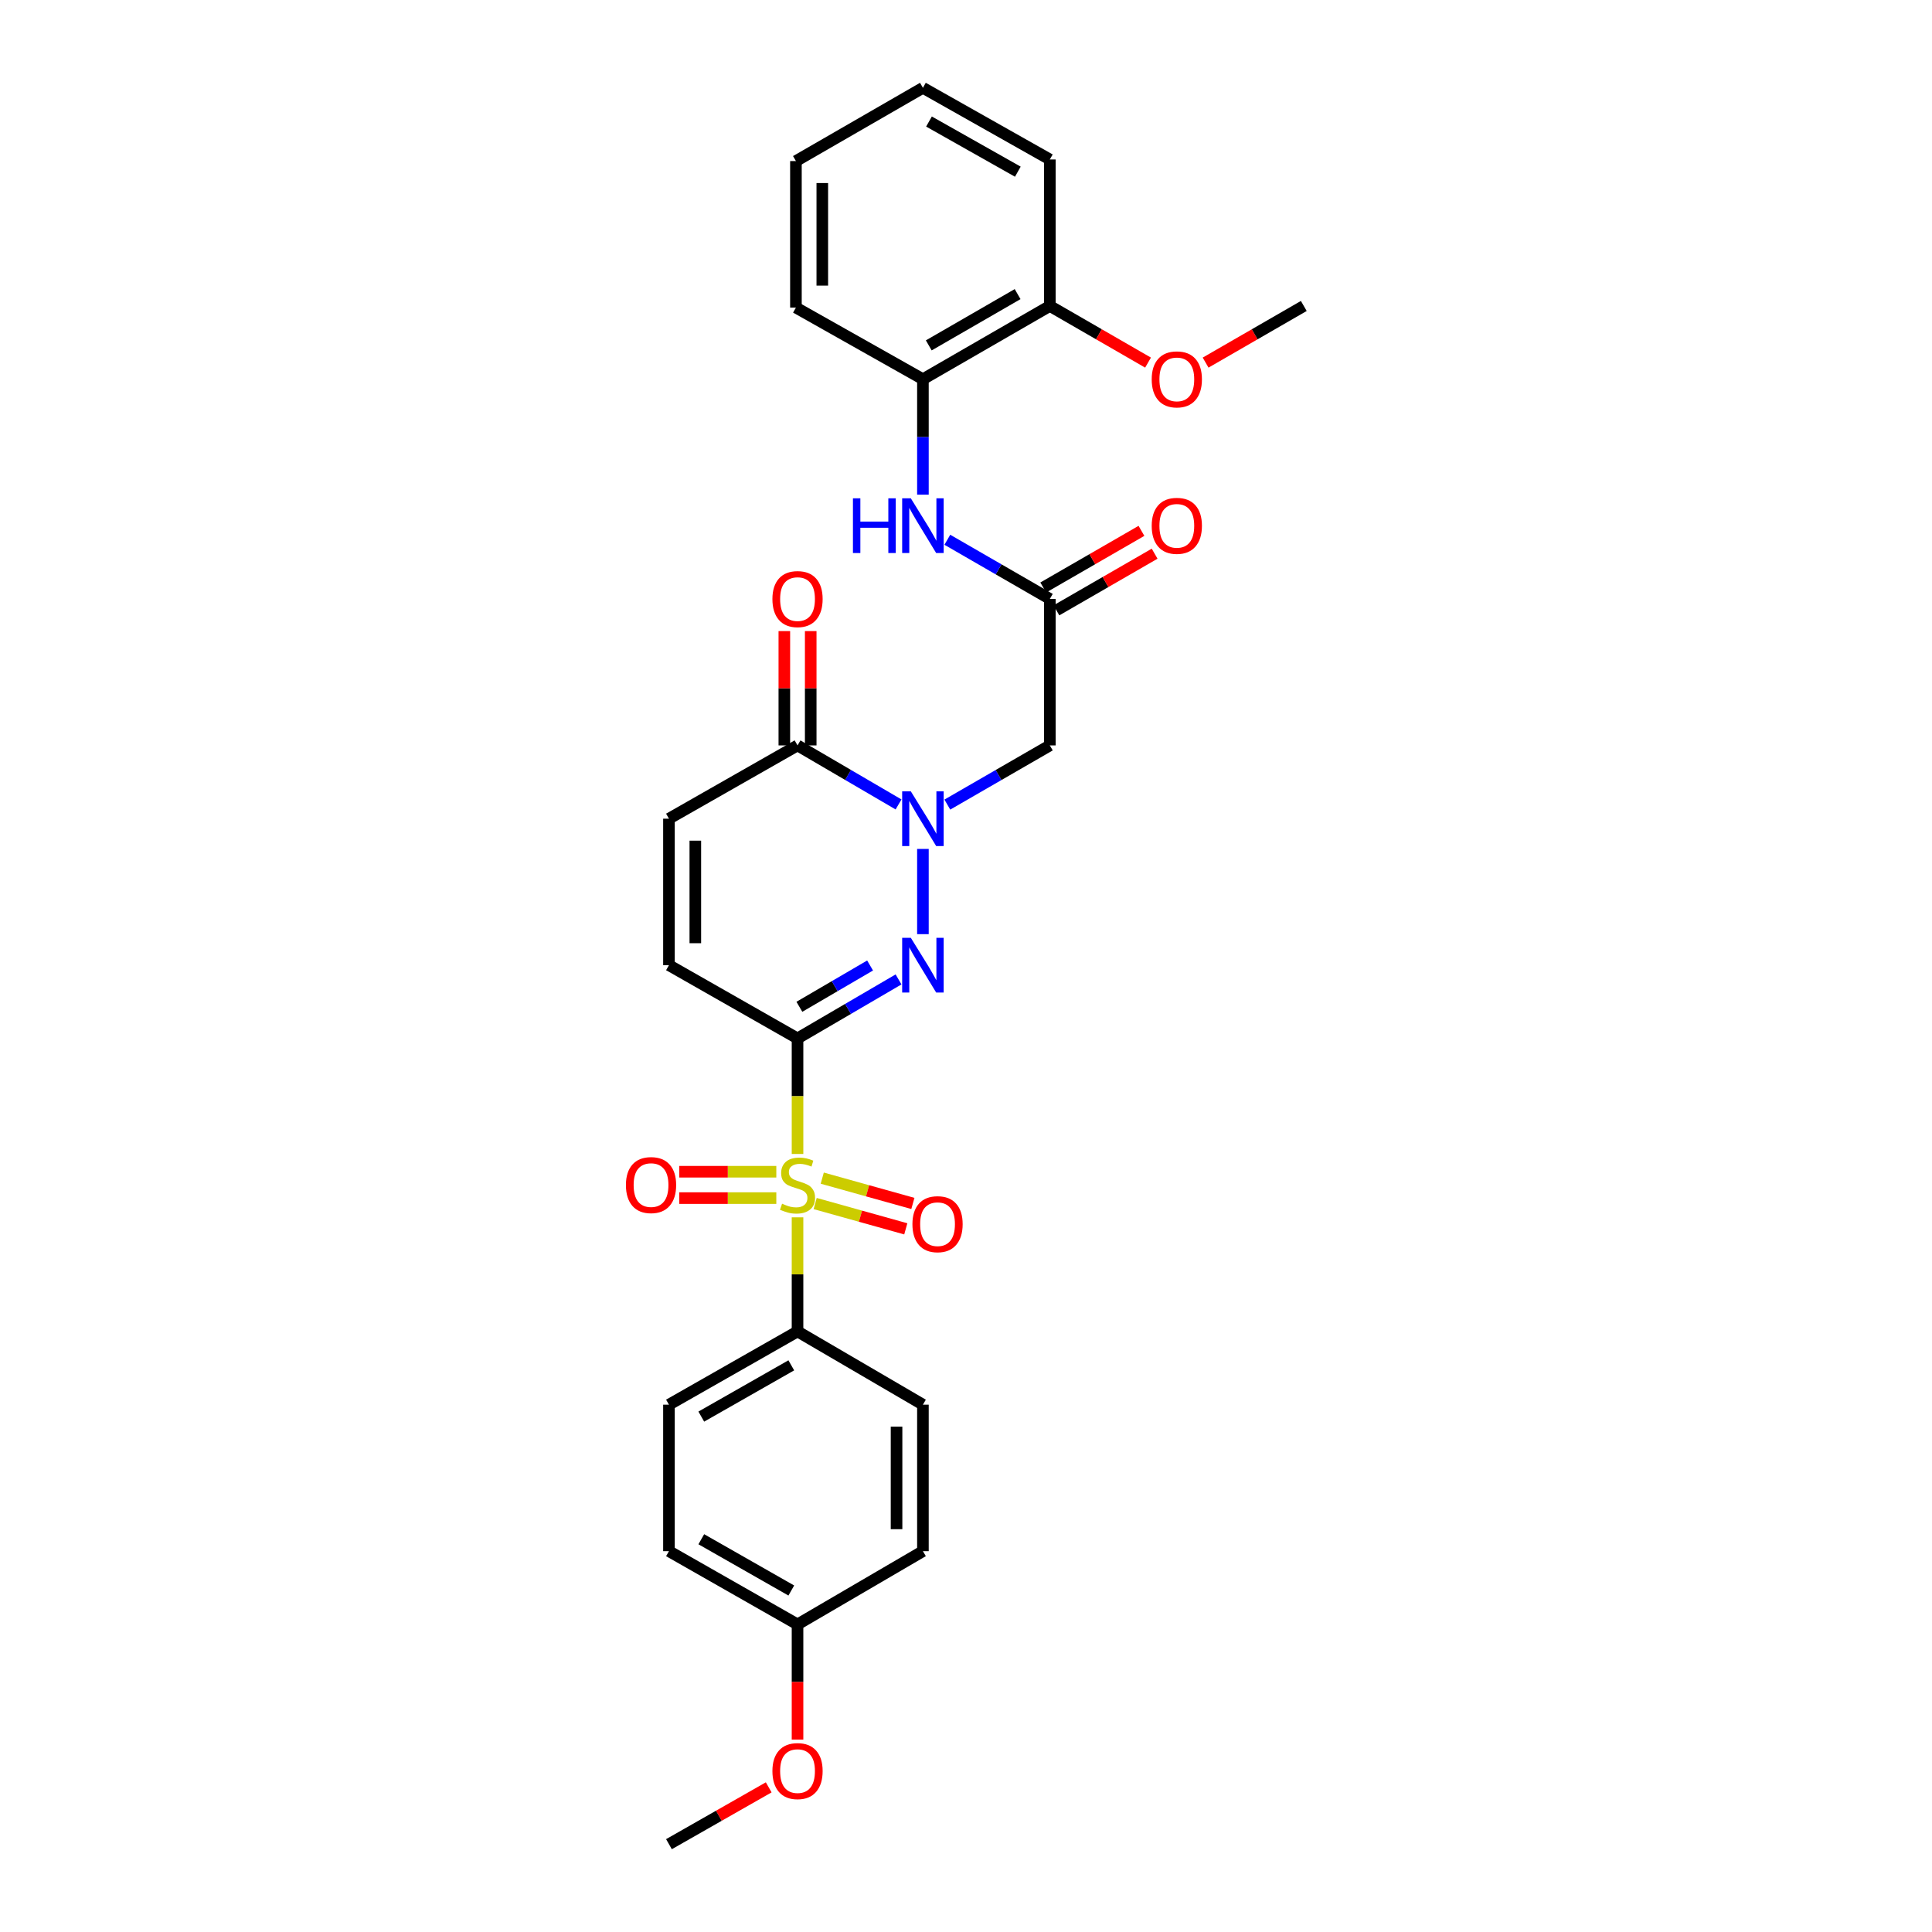 <?xml version='1.0' encoding='iso-8859-1'?>
<svg version='1.1' baseProfile='full'
              xmlns='http://www.w3.org/2000/svg'
                      xmlns:rdkit='http://www.rdkit.org/xml'
                      xmlns:xlink='http://www.w3.org/1999/xlink'
                  xml:space='preserve'
width='1000px' height='1000px' viewBox='0 0 1000 1000'>
<!-- END OF HEADER -->
<rect style='opacity:1.0;fill:#FFFFFF;stroke:none' width='1000' height='1000' x='0' y='0'> </rect>
<path class='bond-0' d='M 412.798,537.483 L 412.798,567.39' style='fill:none;fill-rule:evenodd;stroke:#000000;stroke-width:6px;stroke-linecap:butt;stroke-linejoin:miter;stroke-opacity:1' />
<path class='bond-0' d='M 412.798,567.39 L 412.798,597.296' style='fill:none;fill-rule:evenodd;stroke:#CCCC00;stroke-width:6px;stroke-linecap:butt;stroke-linejoin:miter;stroke-opacity:1' />
<path class='bond-1' d='M 412.798,537.483 L 438.94,522.214' style='fill:none;fill-rule:evenodd;stroke:#000000;stroke-width:6px;stroke-linecap:butt;stroke-linejoin:miter;stroke-opacity:1' />
<path class='bond-1' d='M 438.94,522.214 L 465.081,506.946' style='fill:none;fill-rule:evenodd;stroke:#0000FF;stroke-width:6px;stroke-linecap:butt;stroke-linejoin:miter;stroke-opacity:1' />
<path class='bond-1' d='M 413.757,521.116 L 432.056,510.428' style='fill:none;fill-rule:evenodd;stroke:#000000;stroke-width:6px;stroke-linecap:butt;stroke-linejoin:miter;stroke-opacity:1' />
<path class='bond-1' d='M 432.056,510.428 L 450.355,499.74' style='fill:none;fill-rule:evenodd;stroke:#0000FF;stroke-width:6px;stroke-linecap:butt;stroke-linejoin:miter;stroke-opacity:1' />
<path class='bond-5' d='M 412.798,537.483 L 346.25,499.575' style='fill:none;fill-rule:evenodd;stroke:#000000;stroke-width:6px;stroke-linecap:butt;stroke-linejoin:miter;stroke-opacity:1' />
<path class='bond-9' d='M 412.798,630.088 L 412.798,659.619' style='fill:none;fill-rule:evenodd;stroke:#CCCC00;stroke-width:6px;stroke-linecap:butt;stroke-linejoin:miter;stroke-opacity:1' />
<path class='bond-9' d='M 412.798,659.619 L 412.798,689.149' style='fill:none;fill-rule:evenodd;stroke:#000000;stroke-width:6px;stroke-linecap:butt;stroke-linejoin:miter;stroke-opacity:1' />
<path class='bond-10' d='M 401.822,606.488 L 376.71,606.488' style='fill:none;fill-rule:evenodd;stroke:#CCCC00;stroke-width:6px;stroke-linecap:butt;stroke-linejoin:miter;stroke-opacity:1' />
<path class='bond-10' d='M 376.71,606.488 L 351.597,606.488' style='fill:none;fill-rule:evenodd;stroke:#FF0000;stroke-width:6px;stroke-linecap:butt;stroke-linejoin:miter;stroke-opacity:1' />
<path class='bond-10' d='M 401.822,620.137 L 376.71,620.137' style='fill:none;fill-rule:evenodd;stroke:#CCCC00;stroke-width:6px;stroke-linecap:butt;stroke-linejoin:miter;stroke-opacity:1' />
<path class='bond-10' d='M 376.71,620.137 L 351.597,620.137' style='fill:none;fill-rule:evenodd;stroke:#FF0000;stroke-width:6px;stroke-linecap:butt;stroke-linejoin:miter;stroke-opacity:1' />
<path class='bond-11' d='M 421.923,622.946 L 445.38,629.497' style='fill:none;fill-rule:evenodd;stroke:#CCCC00;stroke-width:6px;stroke-linecap:butt;stroke-linejoin:miter;stroke-opacity:1' />
<path class='bond-11' d='M 445.38,629.497 L 468.836,636.048' style='fill:none;fill-rule:evenodd;stroke:#FF0000;stroke-width:6px;stroke-linecap:butt;stroke-linejoin:miter;stroke-opacity:1' />
<path class='bond-11' d='M 425.595,609.8 L 449.051,616.351' style='fill:none;fill-rule:evenodd;stroke:#CCCC00;stroke-width:6px;stroke-linecap:butt;stroke-linejoin:miter;stroke-opacity:1' />
<path class='bond-11' d='M 449.051,616.351 L 472.507,622.902' style='fill:none;fill-rule:evenodd;stroke:#FF0000;stroke-width:6px;stroke-linecap:butt;stroke-linejoin:miter;stroke-opacity:1' />
<path class='bond-2' d='M 477.7,483.52 L 477.7,439.407' style='fill:none;fill-rule:evenodd;stroke:#0000FF;stroke-width:6px;stroke-linecap:butt;stroke-linejoin:miter;stroke-opacity:1' />
<path class='bond-4' d='M 490.337,416.457 L 516.864,401.14' style='fill:none;fill-rule:evenodd;stroke:#0000FF;stroke-width:6px;stroke-linecap:butt;stroke-linejoin:miter;stroke-opacity:1' />
<path class='bond-4' d='M 516.864,401.14 L 543.392,385.823' style='fill:none;fill-rule:evenodd;stroke:#000000;stroke-width:6px;stroke-linecap:butt;stroke-linejoin:miter;stroke-opacity:1' />
<path class='bond-29' d='M 465.081,416.378 L 438.94,401.101' style='fill:none;fill-rule:evenodd;stroke:#0000FF;stroke-width:6px;stroke-linecap:butt;stroke-linejoin:miter;stroke-opacity:1' />
<path class='bond-29' d='M 438.94,401.101 L 412.798,385.823' style='fill:none;fill-rule:evenodd;stroke:#000000;stroke-width:6px;stroke-linecap:butt;stroke-linejoin:miter;stroke-opacity:1' />
<path class='bond-3' d='M 412.798,385.823 L 346.25,423.753' style='fill:none;fill-rule:evenodd;stroke:#000000;stroke-width:6px;stroke-linecap:butt;stroke-linejoin:miter;stroke-opacity:1' />
<path class='bond-13' d='M 419.623,385.823 L 419.623,356.24' style='fill:none;fill-rule:evenodd;stroke:#000000;stroke-width:6px;stroke-linecap:butt;stroke-linejoin:miter;stroke-opacity:1' />
<path class='bond-13' d='M 419.623,356.24 L 419.623,326.657' style='fill:none;fill-rule:evenodd;stroke:#FF0000;stroke-width:6px;stroke-linecap:butt;stroke-linejoin:miter;stroke-opacity:1' />
<path class='bond-13' d='M 405.973,385.823 L 405.973,356.24' style='fill:none;fill-rule:evenodd;stroke:#000000;stroke-width:6px;stroke-linecap:butt;stroke-linejoin:miter;stroke-opacity:1' />
<path class='bond-13' d='M 405.973,356.24 L 405.973,326.657' style='fill:none;fill-rule:evenodd;stroke:#FF0000;stroke-width:6px;stroke-linecap:butt;stroke-linejoin:miter;stroke-opacity:1' />
<path class='bond-6' d='M 543.392,385.823 L 543.392,310.001' style='fill:none;fill-rule:evenodd;stroke:#000000;stroke-width:6px;stroke-linecap:butt;stroke-linejoin:miter;stroke-opacity:1' />
<path class='bond-7' d='M 346.25,499.575 L 346.25,423.753' style='fill:none;fill-rule:evenodd;stroke:#000000;stroke-width:6px;stroke-linecap:butt;stroke-linejoin:miter;stroke-opacity:1' />
<path class='bond-7' d='M 359.899,488.202 L 359.899,435.127' style='fill:none;fill-rule:evenodd;stroke:#000000;stroke-width:6px;stroke-linecap:butt;stroke-linejoin:miter;stroke-opacity:1' />
<path class='bond-8' d='M 543.392,310.001 L 516.864,294.691' style='fill:none;fill-rule:evenodd;stroke:#000000;stroke-width:6px;stroke-linecap:butt;stroke-linejoin:miter;stroke-opacity:1' />
<path class='bond-8' d='M 516.864,294.691 L 490.337,279.38' style='fill:none;fill-rule:evenodd;stroke:#0000FF;stroke-width:6px;stroke-linecap:butt;stroke-linejoin:miter;stroke-opacity:1' />
<path class='bond-14' d='M 546.802,315.913 L 572.218,301.252' style='fill:none;fill-rule:evenodd;stroke:#000000;stroke-width:6px;stroke-linecap:butt;stroke-linejoin:miter;stroke-opacity:1' />
<path class='bond-14' d='M 572.218,301.252 L 597.634,286.591' style='fill:none;fill-rule:evenodd;stroke:#FF0000;stroke-width:6px;stroke-linecap:butt;stroke-linejoin:miter;stroke-opacity:1' />
<path class='bond-14' d='M 539.982,304.09 L 565.398,289.429' style='fill:none;fill-rule:evenodd;stroke:#000000;stroke-width:6px;stroke-linecap:butt;stroke-linejoin:miter;stroke-opacity:1' />
<path class='bond-14' d='M 565.398,289.429 L 590.814,274.768' style='fill:none;fill-rule:evenodd;stroke:#FF0000;stroke-width:6px;stroke-linecap:butt;stroke-linejoin:miter;stroke-opacity:1' />
<path class='bond-12' d='M 477.7,256.031 L 477.7,226.155' style='fill:none;fill-rule:evenodd;stroke:#0000FF;stroke-width:6px;stroke-linecap:butt;stroke-linejoin:miter;stroke-opacity:1' />
<path class='bond-12' d='M 477.7,226.155 L 477.7,196.28' style='fill:none;fill-rule:evenodd;stroke:#000000;stroke-width:6px;stroke-linecap:butt;stroke-linejoin:miter;stroke-opacity:1' />
<path class='bond-16' d='M 412.798,689.149 L 346.25,727.057' style='fill:none;fill-rule:evenodd;stroke:#000000;stroke-width:6px;stroke-linecap:butt;stroke-linejoin:miter;stroke-opacity:1' />
<path class='bond-16' d='M 409.572,706.696 L 362.988,733.231' style='fill:none;fill-rule:evenodd;stroke:#000000;stroke-width:6px;stroke-linecap:butt;stroke-linejoin:miter;stroke-opacity:1' />
<path class='bond-17' d='M 412.798,689.149 L 477.7,727.057' style='fill:none;fill-rule:evenodd;stroke:#000000;stroke-width:6px;stroke-linecap:butt;stroke-linejoin:miter;stroke-opacity:1' />
<path class='bond-15' d='M 477.7,196.28 L 543.392,158.365' style='fill:none;fill-rule:evenodd;stroke:#000000;stroke-width:6px;stroke-linecap:butt;stroke-linejoin:miter;stroke-opacity:1' />
<path class='bond-15' d='M 480.731,178.771 L 526.715,152.23' style='fill:none;fill-rule:evenodd;stroke:#000000;stroke-width:6px;stroke-linecap:butt;stroke-linejoin:miter;stroke-opacity:1' />
<path class='bond-23' d='M 477.7,196.28 L 411.971,159.207' style='fill:none;fill-rule:evenodd;stroke:#000000;stroke-width:6px;stroke-linecap:butt;stroke-linejoin:miter;stroke-opacity:1' />
<path class='bond-21' d='M 543.392,158.365 L 568.808,173.026' style='fill:none;fill-rule:evenodd;stroke:#000000;stroke-width:6px;stroke-linecap:butt;stroke-linejoin:miter;stroke-opacity:1' />
<path class='bond-21' d='M 568.808,173.026 L 594.224,187.687' style='fill:none;fill-rule:evenodd;stroke:#FF0000;stroke-width:6px;stroke-linecap:butt;stroke-linejoin:miter;stroke-opacity:1' />
<path class='bond-24' d='M 543.392,158.365 L 543.392,82.543' style='fill:none;fill-rule:evenodd;stroke:#000000;stroke-width:6px;stroke-linecap:butt;stroke-linejoin:miter;stroke-opacity:1' />
<path class='bond-19' d='M 346.25,727.057 L 346.25,802.879' style='fill:none;fill-rule:evenodd;stroke:#000000;stroke-width:6px;stroke-linecap:butt;stroke-linejoin:miter;stroke-opacity:1' />
<path class='bond-20' d='M 477.7,727.057 L 477.7,802.879' style='fill:none;fill-rule:evenodd;stroke:#000000;stroke-width:6px;stroke-linecap:butt;stroke-linejoin:miter;stroke-opacity:1' />
<path class='bond-20' d='M 464.051,738.43 L 464.051,791.505' style='fill:none;fill-rule:evenodd;stroke:#000000;stroke-width:6px;stroke-linecap:butt;stroke-linejoin:miter;stroke-opacity:1' />
<path class='bond-18' d='M 412.798,840.793 L 477.7,802.879' style='fill:none;fill-rule:evenodd;stroke:#000000;stroke-width:6px;stroke-linecap:butt;stroke-linejoin:miter;stroke-opacity:1' />
<path class='bond-22' d='M 412.798,840.793 L 412.798,870.604' style='fill:none;fill-rule:evenodd;stroke:#000000;stroke-width:6px;stroke-linecap:butt;stroke-linejoin:miter;stroke-opacity:1' />
<path class='bond-22' d='M 412.798,870.604 L 412.798,900.415' style='fill:none;fill-rule:evenodd;stroke:#FF0000;stroke-width:6px;stroke-linecap:butt;stroke-linejoin:miter;stroke-opacity:1' />
<path class='bond-30' d='M 412.798,840.793 L 346.25,802.879' style='fill:none;fill-rule:evenodd;stroke:#000000;stroke-width:6px;stroke-linecap:butt;stroke-linejoin:miter;stroke-opacity:1' />
<path class='bond-30' d='M 409.573,823.247 L 362.989,796.706' style='fill:none;fill-rule:evenodd;stroke:#000000;stroke-width:6px;stroke-linecap:butt;stroke-linejoin:miter;stroke-opacity:1' />
<path class='bond-25' d='M 624.018,187.686 L 649.43,173.025' style='fill:none;fill-rule:evenodd;stroke:#FF0000;stroke-width:6px;stroke-linecap:butt;stroke-linejoin:miter;stroke-opacity:1' />
<path class='bond-25' d='M 649.43,173.025 L 674.842,158.365' style='fill:none;fill-rule:evenodd;stroke:#000000;stroke-width:6px;stroke-linecap:butt;stroke-linejoin:miter;stroke-opacity:1' />
<path class='bond-26' d='M 397.883,925.128 L 372.066,939.837' style='fill:none;fill-rule:evenodd;stroke:#FF0000;stroke-width:6px;stroke-linecap:butt;stroke-linejoin:miter;stroke-opacity:1' />
<path class='bond-26' d='M 372.066,939.837 L 346.25,954.545' style='fill:none;fill-rule:evenodd;stroke:#000000;stroke-width:6px;stroke-linecap:butt;stroke-linejoin:miter;stroke-opacity:1' />
<path class='bond-27' d='M 411.971,159.207 L 411.971,83.369' style='fill:none;fill-rule:evenodd;stroke:#000000;stroke-width:6px;stroke-linecap:butt;stroke-linejoin:miter;stroke-opacity:1' />
<path class='bond-27' d='M 425.621,147.831 L 425.621,94.745' style='fill:none;fill-rule:evenodd;stroke:#000000;stroke-width:6px;stroke-linecap:butt;stroke-linejoin:miter;stroke-opacity:1' />
<path class='bond-31' d='M 543.392,82.543 L 477.7,45.455' style='fill:none;fill-rule:evenodd;stroke:#000000;stroke-width:6px;stroke-linecap:butt;stroke-linejoin:miter;stroke-opacity:1' />
<path class='bond-31' d='M 526.827,88.865 L 480.844,62.904' style='fill:none;fill-rule:evenodd;stroke:#000000;stroke-width:6px;stroke-linecap:butt;stroke-linejoin:miter;stroke-opacity:1' />
<path class='bond-28' d='M 411.971,83.369 L 477.7,45.455' style='fill:none;fill-rule:evenodd;stroke:#000000;stroke-width:6px;stroke-linecap:butt;stroke-linejoin:miter;stroke-opacity:1' />
<path  class='atom-1' d='M 404.798 623.032
Q 405.118 623.152, 406.438 623.712
Q 407.758 624.272, 409.198 624.632
Q 410.678 624.952, 412.118 624.952
Q 414.798 624.952, 416.358 623.672
Q 417.918 622.352, 417.918 620.072
Q 417.918 618.512, 417.118 617.552
Q 416.358 616.592, 415.158 616.072
Q 413.958 615.552, 411.958 614.952
Q 409.438 614.192, 407.918 613.472
Q 406.438 612.752, 405.358 611.232
Q 404.318 609.712, 404.318 607.152
Q 404.318 603.592, 406.718 601.392
Q 409.158 599.192, 413.958 599.192
Q 417.238 599.192, 420.958 600.752
L 420.038 603.832
Q 416.638 602.432, 414.078 602.432
Q 411.318 602.432, 409.798 603.592
Q 408.278 604.712, 408.318 606.672
Q 408.318 608.192, 409.078 609.112
Q 409.878 610.032, 410.998 610.552
Q 412.158 611.072, 414.078 611.672
Q 416.638 612.472, 418.158 613.272
Q 419.678 614.072, 420.758 615.712
Q 421.878 617.312, 421.878 620.072
Q 421.878 623.992, 419.238 626.112
Q 416.638 628.192, 412.278 628.192
Q 409.758 628.192, 407.838 627.632
Q 405.958 627.112, 403.718 626.192
L 404.798 623.032
' fill='#CCCC00'/>
<path  class='atom-2' d='M 471.44 485.415
L 480.72 500.415
Q 481.64 501.895, 483.12 504.575
Q 484.6 507.255, 484.68 507.415
L 484.68 485.415
L 488.44 485.415
L 488.44 513.735
L 484.56 513.735
L 474.6 497.335
Q 473.44 495.415, 472.2 493.215
Q 471 491.015, 470.64 490.335
L 470.64 513.735
L 466.96 513.735
L 466.96 485.415
L 471.44 485.415
' fill='#0000FF'/>
<path  class='atom-3' d='M 471.44 409.593
L 480.72 424.593
Q 481.64 426.073, 483.12 428.753
Q 484.6 431.433, 484.68 431.593
L 484.68 409.593
L 488.44 409.593
L 488.44 437.913
L 484.56 437.913
L 474.6 421.513
Q 473.44 419.593, 472.2 417.393
Q 471 415.193, 470.64 414.513
L 470.64 437.913
L 466.96 437.913
L 466.96 409.593
L 471.44 409.593
' fill='#0000FF'/>
<path  class='atom-9' d='M 441.48 257.927
L 445.32 257.927
L 445.32 269.967
L 459.8 269.967
L 459.8 257.927
L 463.64 257.927
L 463.64 286.247
L 459.8 286.247
L 459.8 273.167
L 445.32 273.167
L 445.32 286.247
L 441.48 286.247
L 441.48 257.927
' fill='#0000FF'/>
<path  class='atom-9' d='M 471.44 257.927
L 480.72 272.927
Q 481.64 274.407, 483.12 277.087
Q 484.6 279.767, 484.68 279.927
L 484.68 257.927
L 488.44 257.927
L 488.44 286.247
L 484.56 286.247
L 474.6 269.847
Q 473.44 267.927, 472.2 265.727
Q 471 263.527, 470.64 262.847
L 470.64 286.247
L 466.96 286.247
L 466.96 257.927
L 471.44 257.927
' fill='#0000FF'/>
<path  class='atom-11' d='M 323.976 613.392
Q 323.976 606.592, 327.336 602.792
Q 330.696 598.992, 336.976 598.992
Q 343.256 598.992, 346.616 602.792
Q 349.976 606.592, 349.976 613.392
Q 349.976 620.272, 346.576 624.192
Q 343.176 628.072, 336.976 628.072
Q 330.736 628.072, 327.336 624.192
Q 323.976 620.312, 323.976 613.392
M 336.976 624.872
Q 341.296 624.872, 343.616 621.992
Q 345.976 619.072, 345.976 613.392
Q 345.976 607.832, 343.616 605.032
Q 341.296 602.192, 336.976 602.192
Q 332.656 602.192, 330.296 604.992
Q 327.976 607.792, 327.976 613.392
Q 327.976 619.112, 330.296 621.992
Q 332.656 624.872, 336.976 624.872
' fill='#FF0000'/>
<path  class='atom-12' d='M 472.268 633.631
Q 472.268 626.831, 475.628 623.031
Q 478.988 619.231, 485.268 619.231
Q 491.548 619.231, 494.908 623.031
Q 498.268 626.831, 498.268 633.631
Q 498.268 640.511, 494.868 644.431
Q 491.468 648.311, 485.268 648.311
Q 479.028 648.311, 475.628 644.431
Q 472.268 640.551, 472.268 633.631
M 485.268 645.111
Q 489.588 645.111, 491.908 642.231
Q 494.268 639.311, 494.268 633.631
Q 494.268 628.071, 491.908 625.271
Q 489.588 622.431, 485.268 622.431
Q 480.948 622.431, 478.588 625.231
Q 476.268 628.031, 476.268 633.631
Q 476.268 639.351, 478.588 642.231
Q 480.948 645.111, 485.268 645.111
' fill='#FF0000'/>
<path  class='atom-14' d='M 399.798 310.081
Q 399.798 303.281, 403.158 299.481
Q 406.518 295.681, 412.798 295.681
Q 419.078 295.681, 422.438 299.481
Q 425.798 303.281, 425.798 310.081
Q 425.798 316.961, 422.398 320.881
Q 418.998 324.761, 412.798 324.761
Q 406.558 324.761, 403.158 320.881
Q 399.798 317.001, 399.798 310.081
M 412.798 321.561
Q 417.118 321.561, 419.438 318.681
Q 421.798 315.761, 421.798 310.081
Q 421.798 304.521, 419.438 301.721
Q 417.118 298.881, 412.798 298.881
Q 408.478 298.881, 406.118 301.681
Q 403.798 304.481, 403.798 310.081
Q 403.798 315.801, 406.118 318.681
Q 408.478 321.561, 412.798 321.561
' fill='#FF0000'/>
<path  class='atom-15' d='M 596.121 272.167
Q 596.121 265.367, 599.481 261.567
Q 602.841 257.767, 609.121 257.767
Q 615.401 257.767, 618.761 261.567
Q 622.121 265.367, 622.121 272.167
Q 622.121 279.047, 618.721 282.967
Q 615.321 286.847, 609.121 286.847
Q 602.881 286.847, 599.481 282.967
Q 596.121 279.087, 596.121 272.167
M 609.121 283.647
Q 613.441 283.647, 615.761 280.767
Q 618.121 277.847, 618.121 272.167
Q 618.121 266.607, 615.761 263.807
Q 613.441 260.967, 609.121 260.967
Q 604.801 260.967, 602.441 263.767
Q 600.121 266.567, 600.121 272.167
Q 600.121 277.887, 602.441 280.767
Q 604.801 283.647, 609.121 283.647
' fill='#FF0000'/>
<path  class='atom-22' d='M 596.121 196.36
Q 596.121 189.56, 599.481 185.76
Q 602.841 181.96, 609.121 181.96
Q 615.401 181.96, 618.761 185.76
Q 622.121 189.56, 622.121 196.36
Q 622.121 203.24, 618.721 207.16
Q 615.321 211.04, 609.121 211.04
Q 602.881 211.04, 599.481 207.16
Q 596.121 203.28, 596.121 196.36
M 609.121 207.84
Q 613.441 207.84, 615.761 204.96
Q 618.121 202.04, 618.121 196.36
Q 618.121 190.8, 615.761 188
Q 613.441 185.16, 609.121 185.16
Q 604.801 185.16, 602.441 187.96
Q 600.121 190.76, 600.121 196.36
Q 600.121 202.08, 602.441 204.96
Q 604.801 207.84, 609.121 207.84
' fill='#FF0000'/>
<path  class='atom-23' d='M 399.798 916.711
Q 399.798 909.911, 403.158 906.111
Q 406.518 902.311, 412.798 902.311
Q 419.078 902.311, 422.438 906.111
Q 425.798 909.911, 425.798 916.711
Q 425.798 923.591, 422.398 927.511
Q 418.998 931.391, 412.798 931.391
Q 406.558 931.391, 403.158 927.511
Q 399.798 923.631, 399.798 916.711
M 412.798 928.191
Q 417.118 928.191, 419.438 925.311
Q 421.798 922.391, 421.798 916.711
Q 421.798 911.151, 419.438 908.351
Q 417.118 905.511, 412.798 905.511
Q 408.478 905.511, 406.118 908.311
Q 403.798 911.111, 403.798 916.711
Q 403.798 922.431, 406.118 925.311
Q 408.478 928.191, 412.798 928.191
' fill='#FF0000'/>
</svg>
